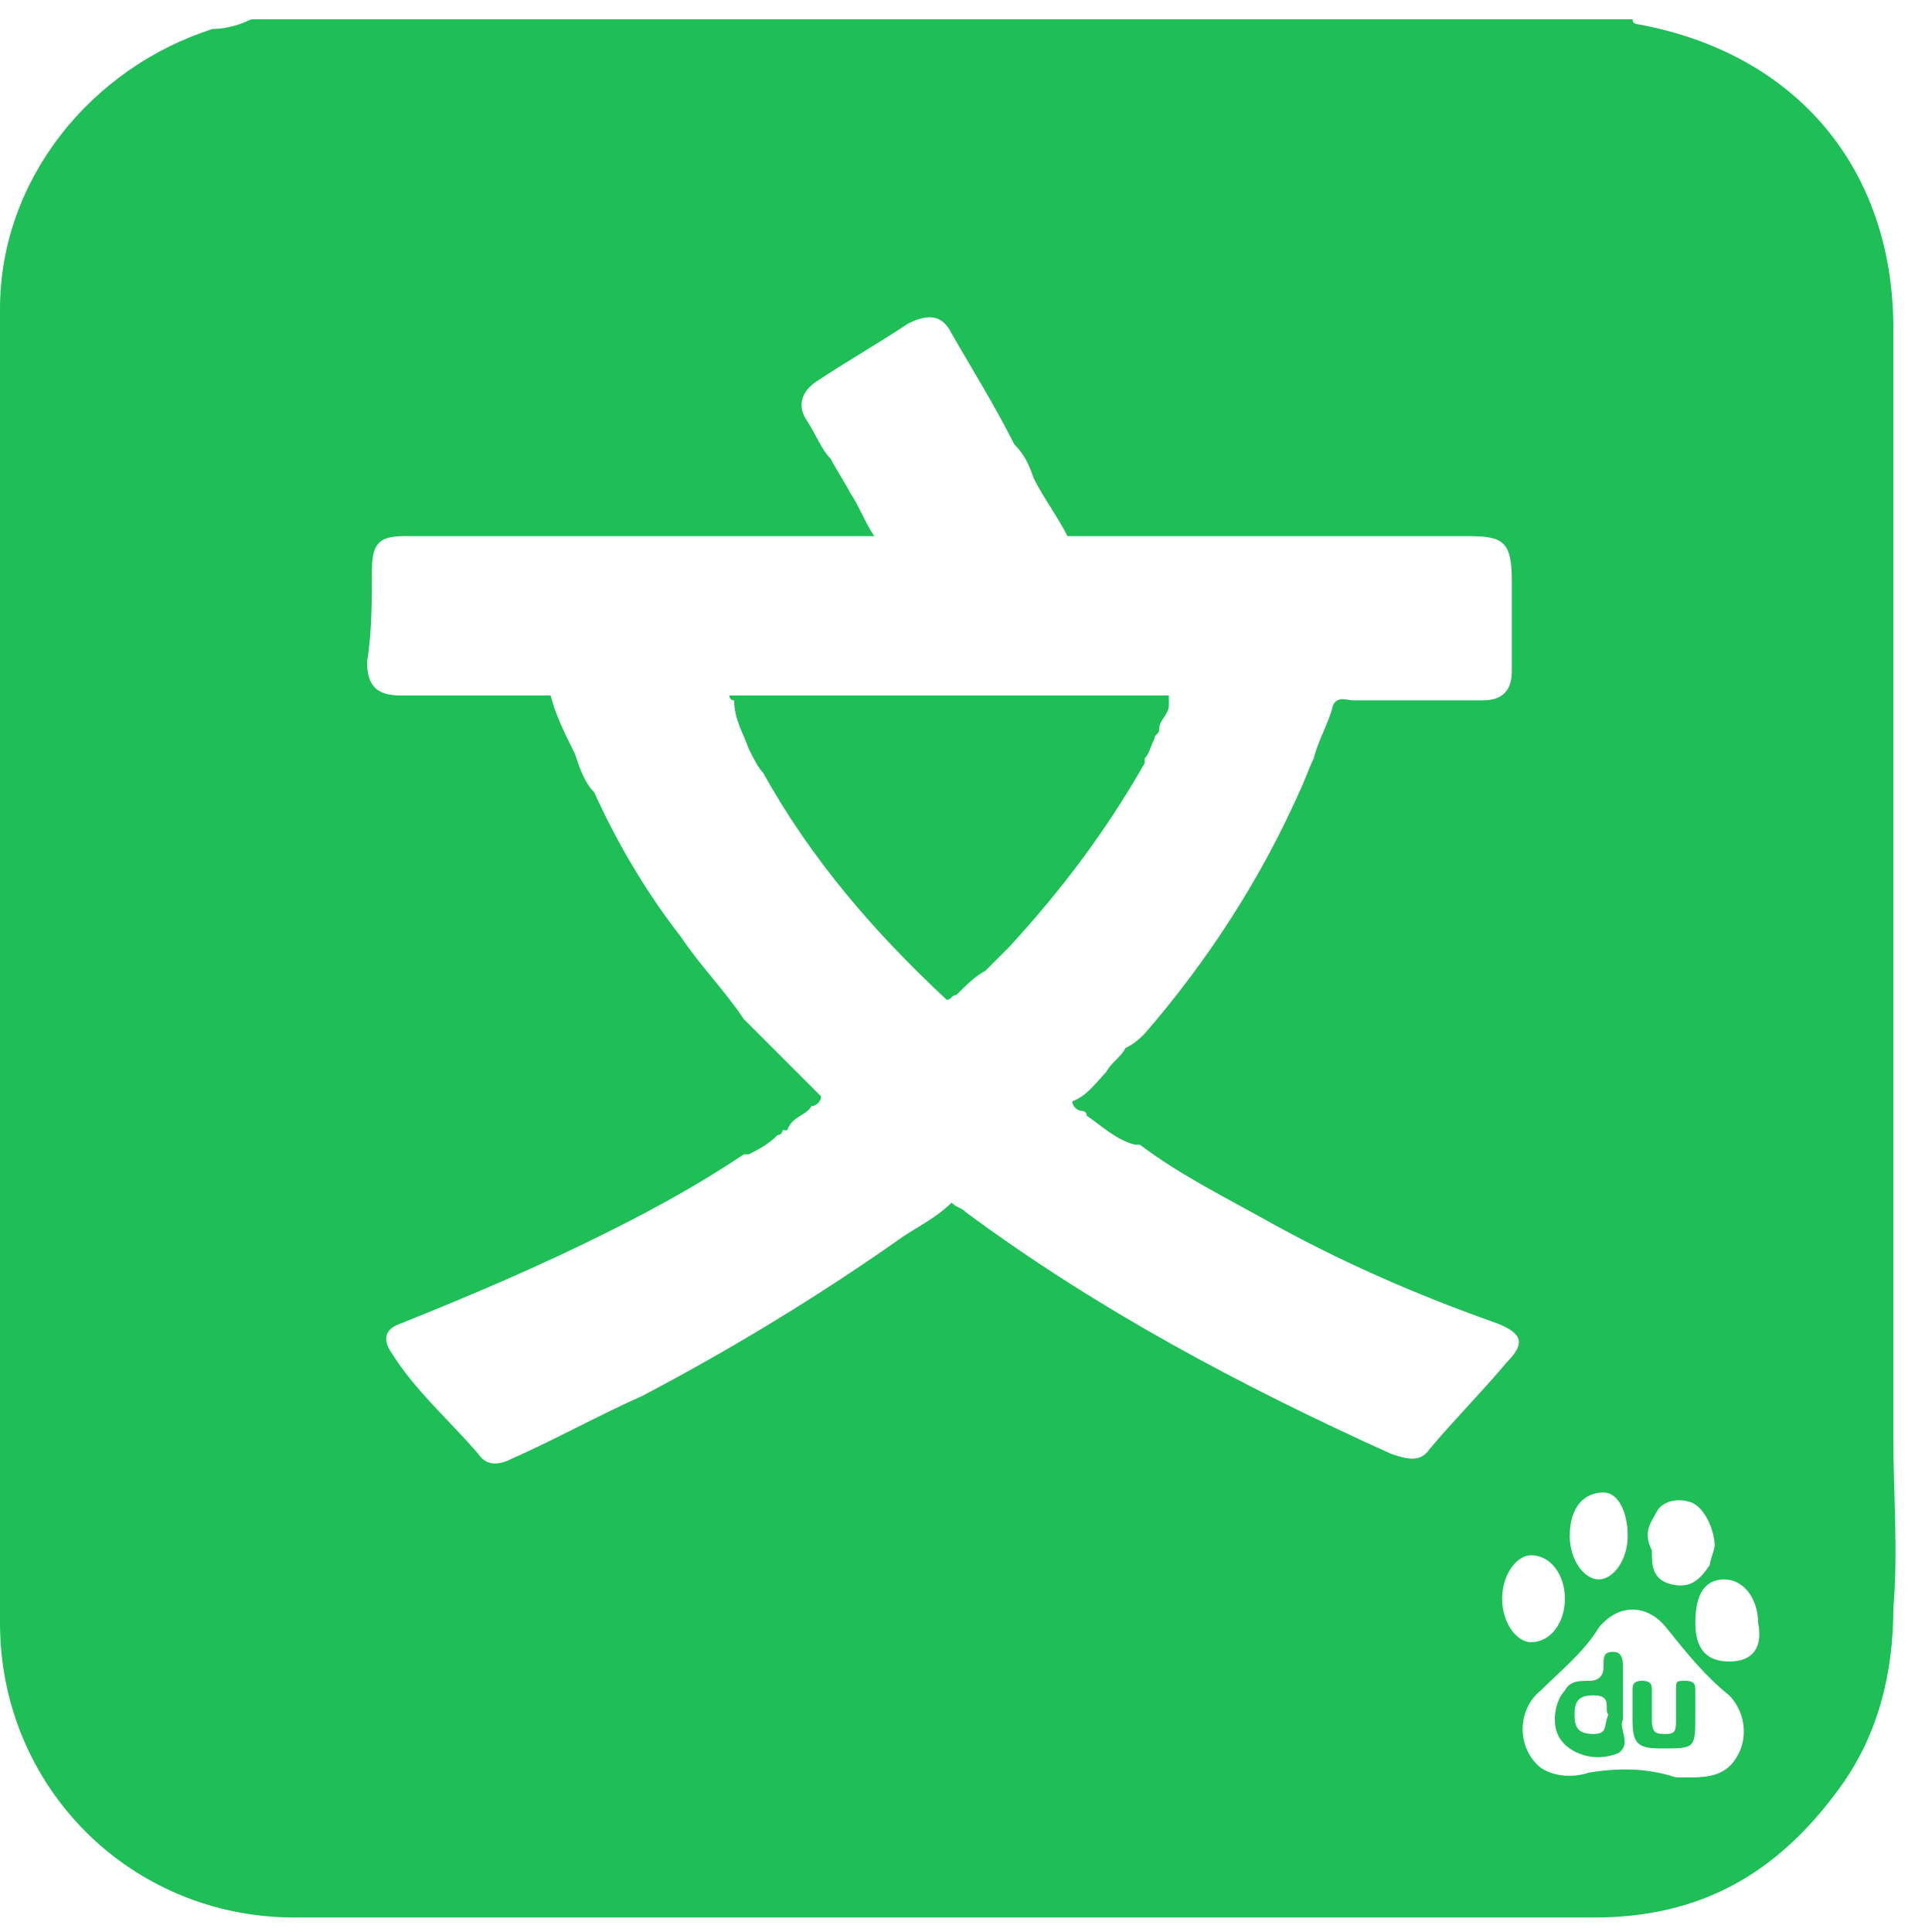 <?xml version="1.0" standalone="no"?><!DOCTYPE svg PUBLIC "-//W3C//DTD SVG 1.1//EN" "http://www.w3.org/Graphics/SVG/1.1/DTD/svg11.dtd"><svg t="1622184384686" class="icon" viewBox="0 0 1024 1024" version="1.1" xmlns="http://www.w3.org/2000/svg" p-id="7125" xmlns:xlink="http://www.w3.org/1999/xlink" width="32" height="32"><defs><style type="text/css"></style></defs><path d="M1003.52 762.88c0-2.56 0-2.56 0 0v-10.24V174.08c0-84.48-51.2-145.92-135.68-161.28 0 0-2.56 0-2.56-2.56H138.24h-5.12c-5.12 2.56-12.8 5.12-20.48 5.12C48.64 35.84 0 94.72 0 163.84v696.32c0 87.04 69.12 156.16 156.16 156.16H844.8c56.32 0 97.28-23.04 130.56-69.12 20.48-28.16 28.16-61.44 28.16-94.72 2.56-30.72 0-61.44 0-89.6z m-207.36 84.48c0-12.8 7.68-23.04 15.36-23.04 10.24 0 17.92 10.24 17.92 23.04s-7.68 23.04-17.92 23.04c-7.68 0-15.36-10.24-15.36-23.04z m20.48 89.6c-12.8-10.24-12.8-30.72 0-40.96 10.24-10.24 23.04-20.48 30.72-33.28 10.24-12.8 25.6-12.8 35.84 0 10.24 12.8 20.48 25.6 33.28 35.84 7.68 7.68 10.24 20.48 5.12 30.72-5.12 10.24-12.8 12.8-25.6 12.8h-7.68c-15.36-5.12-30.72-5.12-46.08-2.56-7.68 2.56-17.92 2.56-25.6-2.56z m15.36-122.88c0-15.36 7.68-23.04 17.92-23.04 7.68 0 12.8 10.24 12.8 23.04s-7.68 23.04-15.36 23.04-15.36-10.24-15.36-23.04z m46.08-12.8c2.56-5.12 10.24-7.68 17.92-5.12 7.68 2.56 12.8 15.36 12.8 23.04 0 2.56-2.56 7.68-2.56 10.24-5.12 7.68-10.24 12.8-20.48 10.24-10.24-2.56-10.24-10.24-10.24-17.92-5.12-10.24 0-15.36 2.56-20.48z m38.4 79.36c-12.8 0-17.92-7.68-17.92-20.48 0-15.36 5.12-23.04 15.36-23.04 10.24 0 17.92 10.24 17.92 23.04 2.56 12.8-2.56 20.48-15.36 20.48zM197.12 302.08c0-15.36 5.12-17.92 17.92-17.92h248.32c-5.12-7.68-7.68-15.36-12.8-23.04-2.56-5.12-7.68-12.8-10.24-17.92-5.12-5.12-7.68-12.8-12.8-20.48-5.12-7.68-2.56-15.36 5.12-20.48 15.36-10.24 33.28-20.48 48.64-30.72 10.24-5.12 17.92-5.12 23.04 5.12 10.24 17.92 23.04 38.4 33.28 58.88 5.12 5.12 7.68 10.24 10.24 17.92 5.12 10.24 12.8 20.48 17.92 30.72h212.48c17.92 0 23.04 2.56 23.04 23.04v48.64c0 10.24-5.12 15.36-15.36 15.36H716.8c-2.56 0-7.68-2.56-10.24 2.56-2.56 10.24-7.68 17.92-10.24 28.16-2.56 5.12-5.12 12.8-7.68 17.92-20.48 46.08-48.64 89.6-81.92 128-2.56 2.56-5.12 5.12-10.24 7.68-2.56 5.12-7.68 7.68-10.24 12.8-5.12 5.12-10.24 12.8-17.92 15.36 0 2.56 2.56 5.12 5.12 5.12 0 0 2.56 0 2.56 2.56 7.68 5.12 15.36 12.8 25.6 15.36h2.56c20.48 15.36 40.96 25.6 64 38.4 40.96 23.04 81.92 40.96 125.44 56.32 12.8 5.12 15.36 10.24 5.12 20.48-12.8 15.36-28.16 30.72-40.96 46.08-5.12 7.68-12.8 5.12-20.48 2.56-79.36-35.84-156.16-76.8-225.28-128-2.56-2.56-5.12-2.56-7.68-5.12-7.68 7.68-17.92 12.8-25.6 17.92-43.52 30.72-89.6 58.88-138.24 84.48-23.04 10.24-46.08 23.04-69.12 33.28-5.12 2.56-12.8 5.12-17.92-2.56-15.36-17.92-33.28-33.28-46.08-53.76-5.12-7.68-2.56-12.8 5.12-15.36 38.4-15.36 74.24-30.72 110.08-48.64 25.6-12.8 48.64-25.6 71.68-40.96h2.56c5.12-2.56 10.24-5.12 15.36-10.24 0 0 2.56 0 2.56-2.56h2.56c2.56-7.68 10.24-7.68 12.8-12.8 2.56 0 5.12-2.56 5.12-5.12l-38.4-38.4-2.56-2.56c-10.24-15.36-23.04-28.16-33.28-43.52-17.92-23.04-33.28-48.64-46.08-76.8-5.12-5.12-7.68-12.8-10.24-20.48-5.12-10.24-10.24-20.48-12.8-30.72H212.48c-12.8 0-17.92-5.12-17.92-17.92 2.56-15.36 2.56-33.28 2.56-48.64z" fill="#1EBF56" p-id="7126"></path><path d="M396.8 396.8c2.56 5.12 5.12 10.24 7.68 12.8 25.6 46.08 58.88 84.48 97.28 120.32 2.56 0 2.56-2.56 5.12-2.56 5.12-5.12 10.24-10.24 15.36-12.8l2.56-2.56 10.24-10.24c28.16-30.72 51.2-61.44 71.68-97.28v-2.56c2.56-2.56 2.56-5.12 5.12-10.24 0-2.56 2.56-2.56 2.56-5.12 0-5.12 5.12-7.68 5.12-12.8v-5.12h-232.96s0 2.56 2.56 2.56c0 10.24 5.12 17.92 7.68 25.6zM860.16 911.36v-7.68-20.48c0-2.56 0-7.68-5.12-7.68s-5.12 2.56-5.12 7.68c0 5.12-2.56 7.68-7.68 7.68-5.12 0-10.24 0-12.8 5.12-5.12 5.12-7.68 17.92-2.56 25.6 5.12 7.68 17.92 12.8 30.72 7.68 7.68-5.12 0-12.8 2.56-17.92z m-15.36 7.68c-7.68 0-10.24-2.56-10.24-10.24 0-7.68 2.56-10.24 10.24-10.24 10.24 0 5.12 7.68 7.68 10.24-2.56 5.12 0 10.24-7.68 10.24zM880.64 926.72c17.92 0 17.92 0 17.92-17.92V896c0-2.56 0-5.12-5.12-5.12s-5.12 0-5.12 5.12v15.36c0 5.12 0 7.68-5.12 7.68s-7.68 0-7.68-7.68V896c0-2.56 0-5.12-5.12-5.12s-5.12 2.56-5.12 5.12v15.36c0 12.8 2.56 15.36 15.36 15.36z" fill="#1EBF56" p-id="7127"></path></svg>